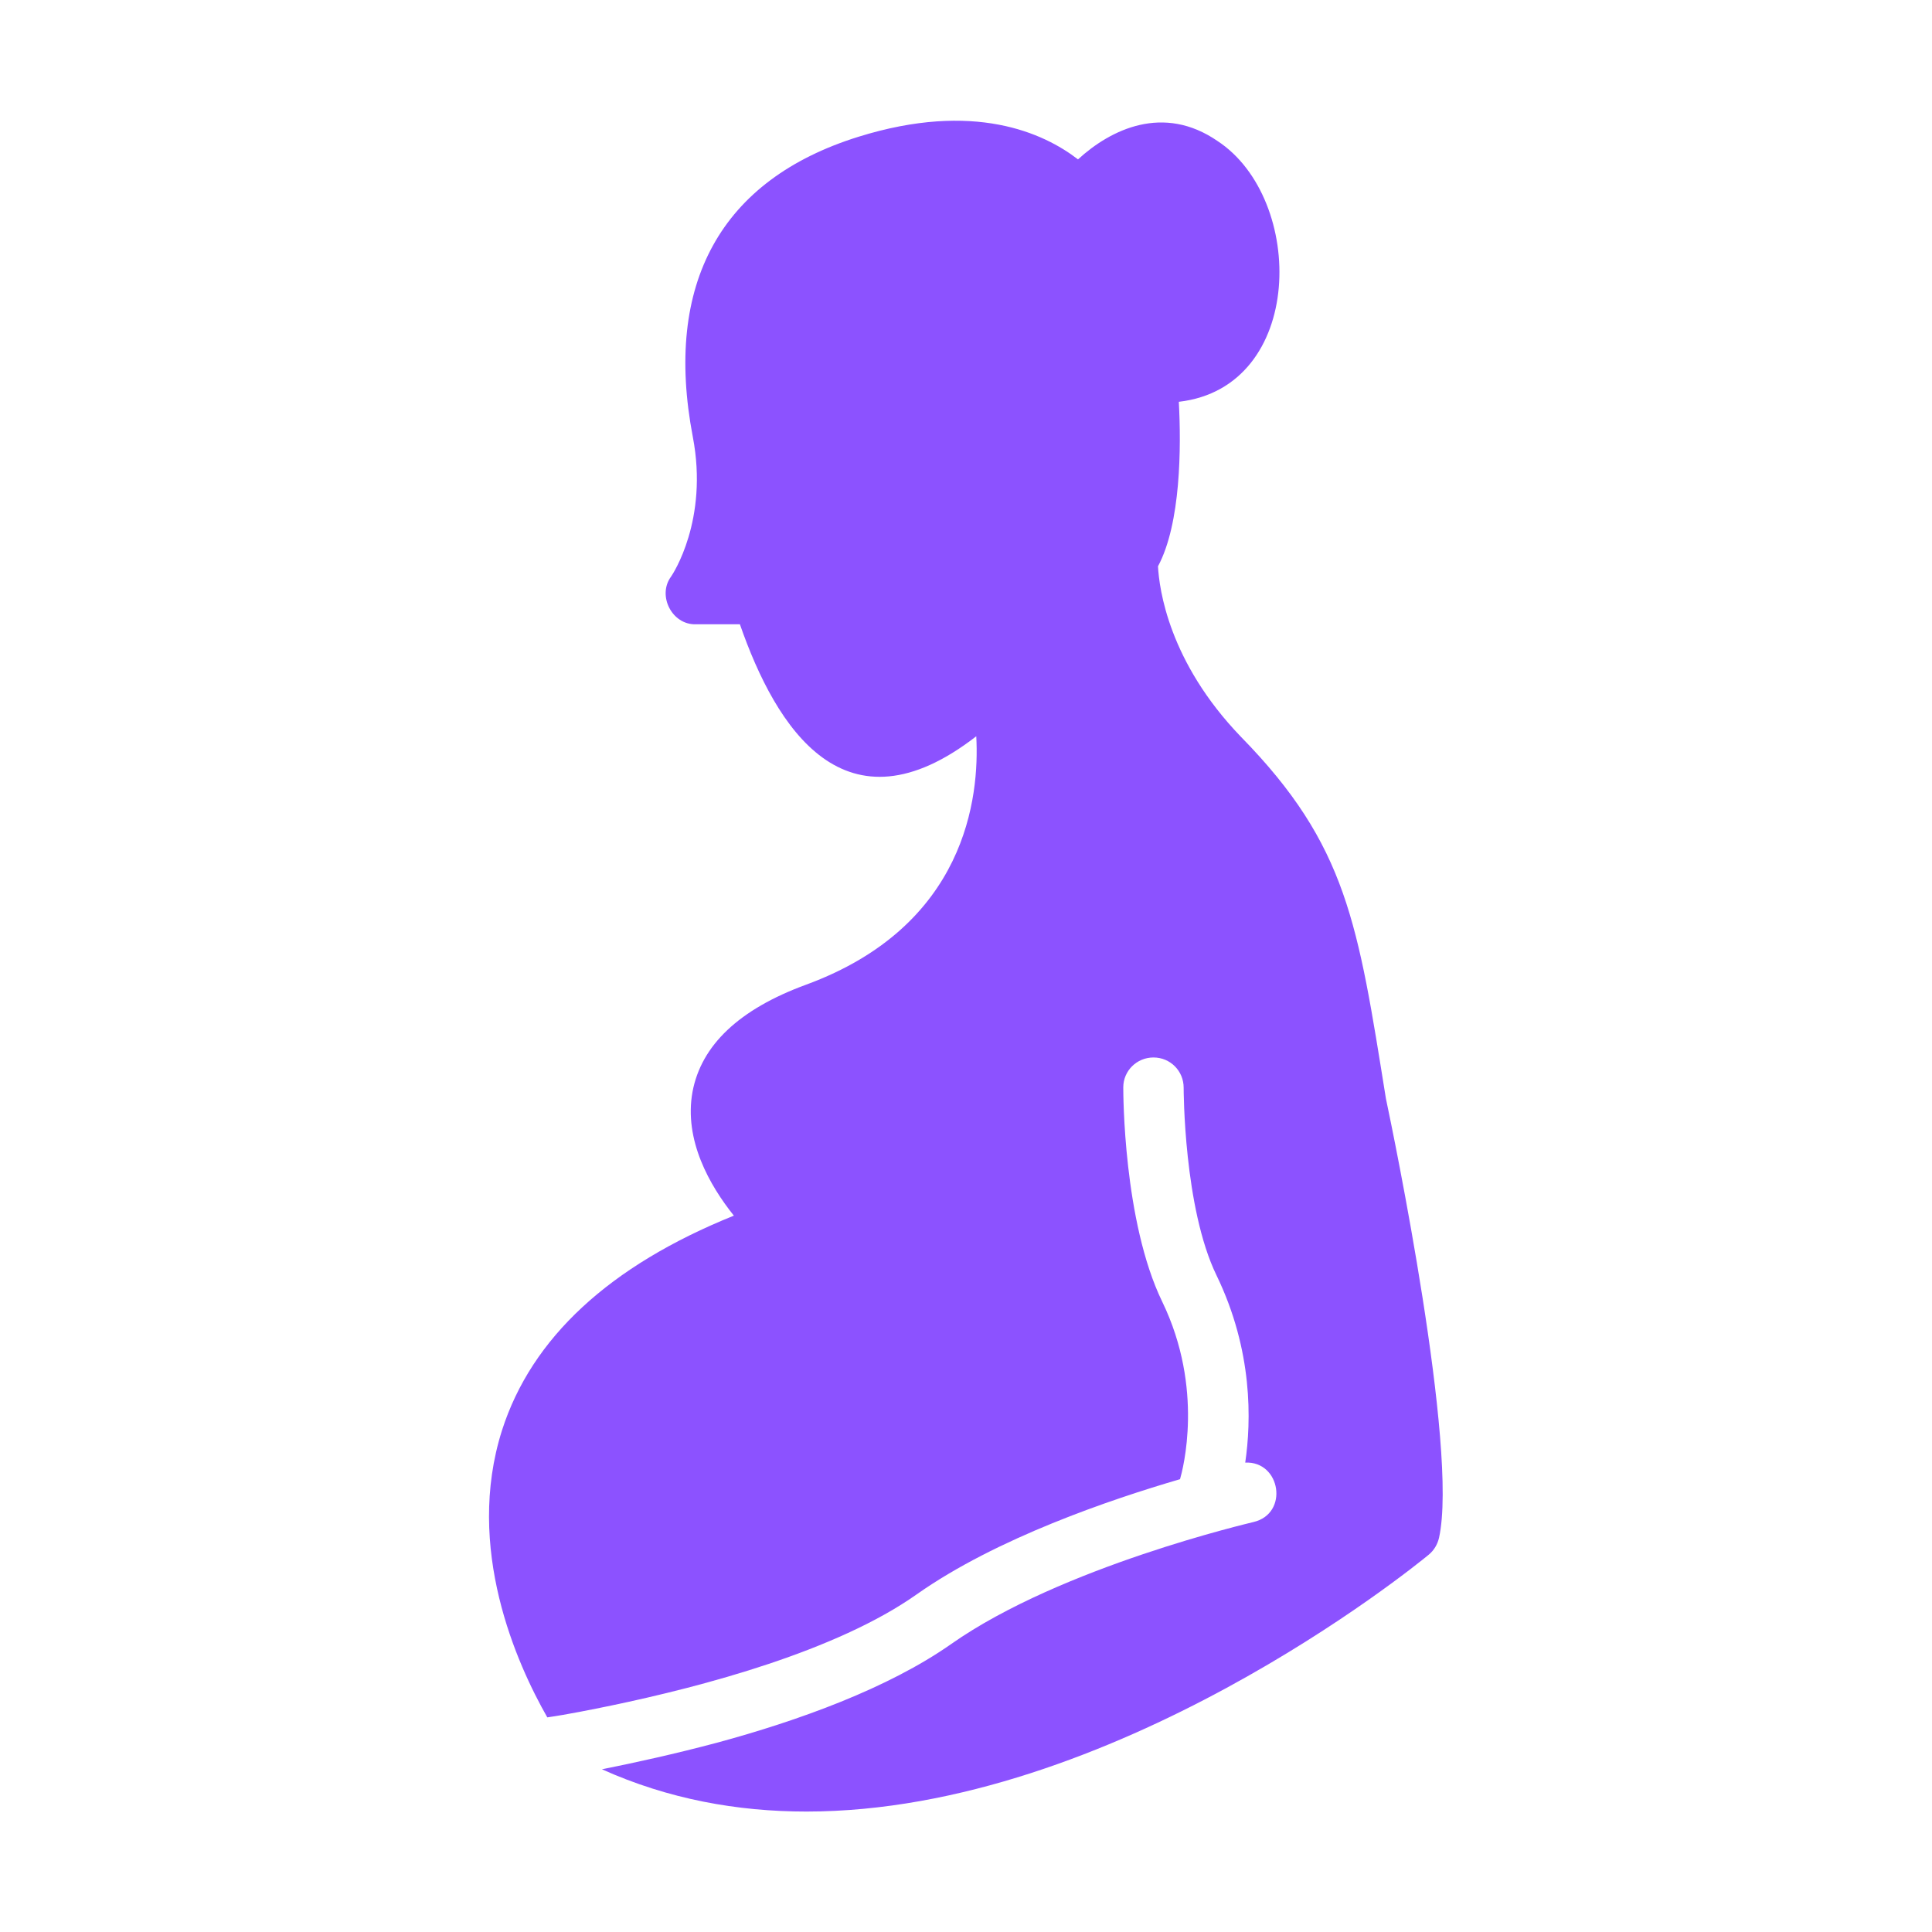 <svg id="glyph" height="300" viewBox="0 0 64 64" width="300" xmlns="http://www.w3.org/2000/svg" version="1.1" xmlns:xlink="http://www.w3.org/1999/xlink" xmlns:svgjs="http://svgjs.dev/svgjs"><g width="100%" height="100%" transform="matrix(1,0,0,1,0,0)"><path d="m45.91 36.39c-.931-5.788-1.277-8.382-4.8-11.98-2.4-2.49-2.71-4.91-2.75-5.65.76-1.42.77-3.95.69-5.45 4.193-.482 4.209-6.718 1.28-8.64-1.79-1.23-3.53-.39-4.62.61-1.14-.88-3.45-1.94-7.27-.75-4.56 1.42-6.46 4.86-5.49 9.94.53 2.76-.67 4.56-.72 4.63-.465.628.032 1.605.82 1.58-0.0 0 1.46 0 1.46 0 1.202 3.455 3.482 7.081 7.83 3.71.11 2.01-.33 6.28-5.64 8.23-2.21.81-3.47 2-3.76 3.55-.29 1.6.57 3.1 1.37 4.1-4.12 1.66-6.7 4.05-7.68 7.11-1.24 3.9.49 7.74 1.5 9.51.647-.092 1.5-.264 2.11-.39 3.07-.64 7.47-1.81 10.12-3.68 2.65-1.87 6.44-3.15 8.73-3.82.09-.31.81-2.99-.59-5.88-1.29-2.66-1.29-6.92-1.29-7.1 0-.55.45-.99 1-.99.56 0 1 .45 1 1 0 .04 0 3.98 1.09 6.22 1.21 2.5 1.15 4.83.95 6.2 1.176-.054 1.455 1.694.27 1.97-.07.02-6.37 1.48-10.01 4.04-2.093 1.469-5.056 2.538-7.76 3.27-1.39.37-2.71.66-3.81.88 2.2.99 4.49 1.4 6.77 1.4 10.14 0 20.1-8.08 20.62-8.51.17-.14.29-.34.34-.56.65-2.94-1.52-13.42-1.76-14.55z" fill="#8c52ff" fill-opacity="1" data-original-color="#000000ff" stroke="none" stroke-opacity="1"/></g></svg>